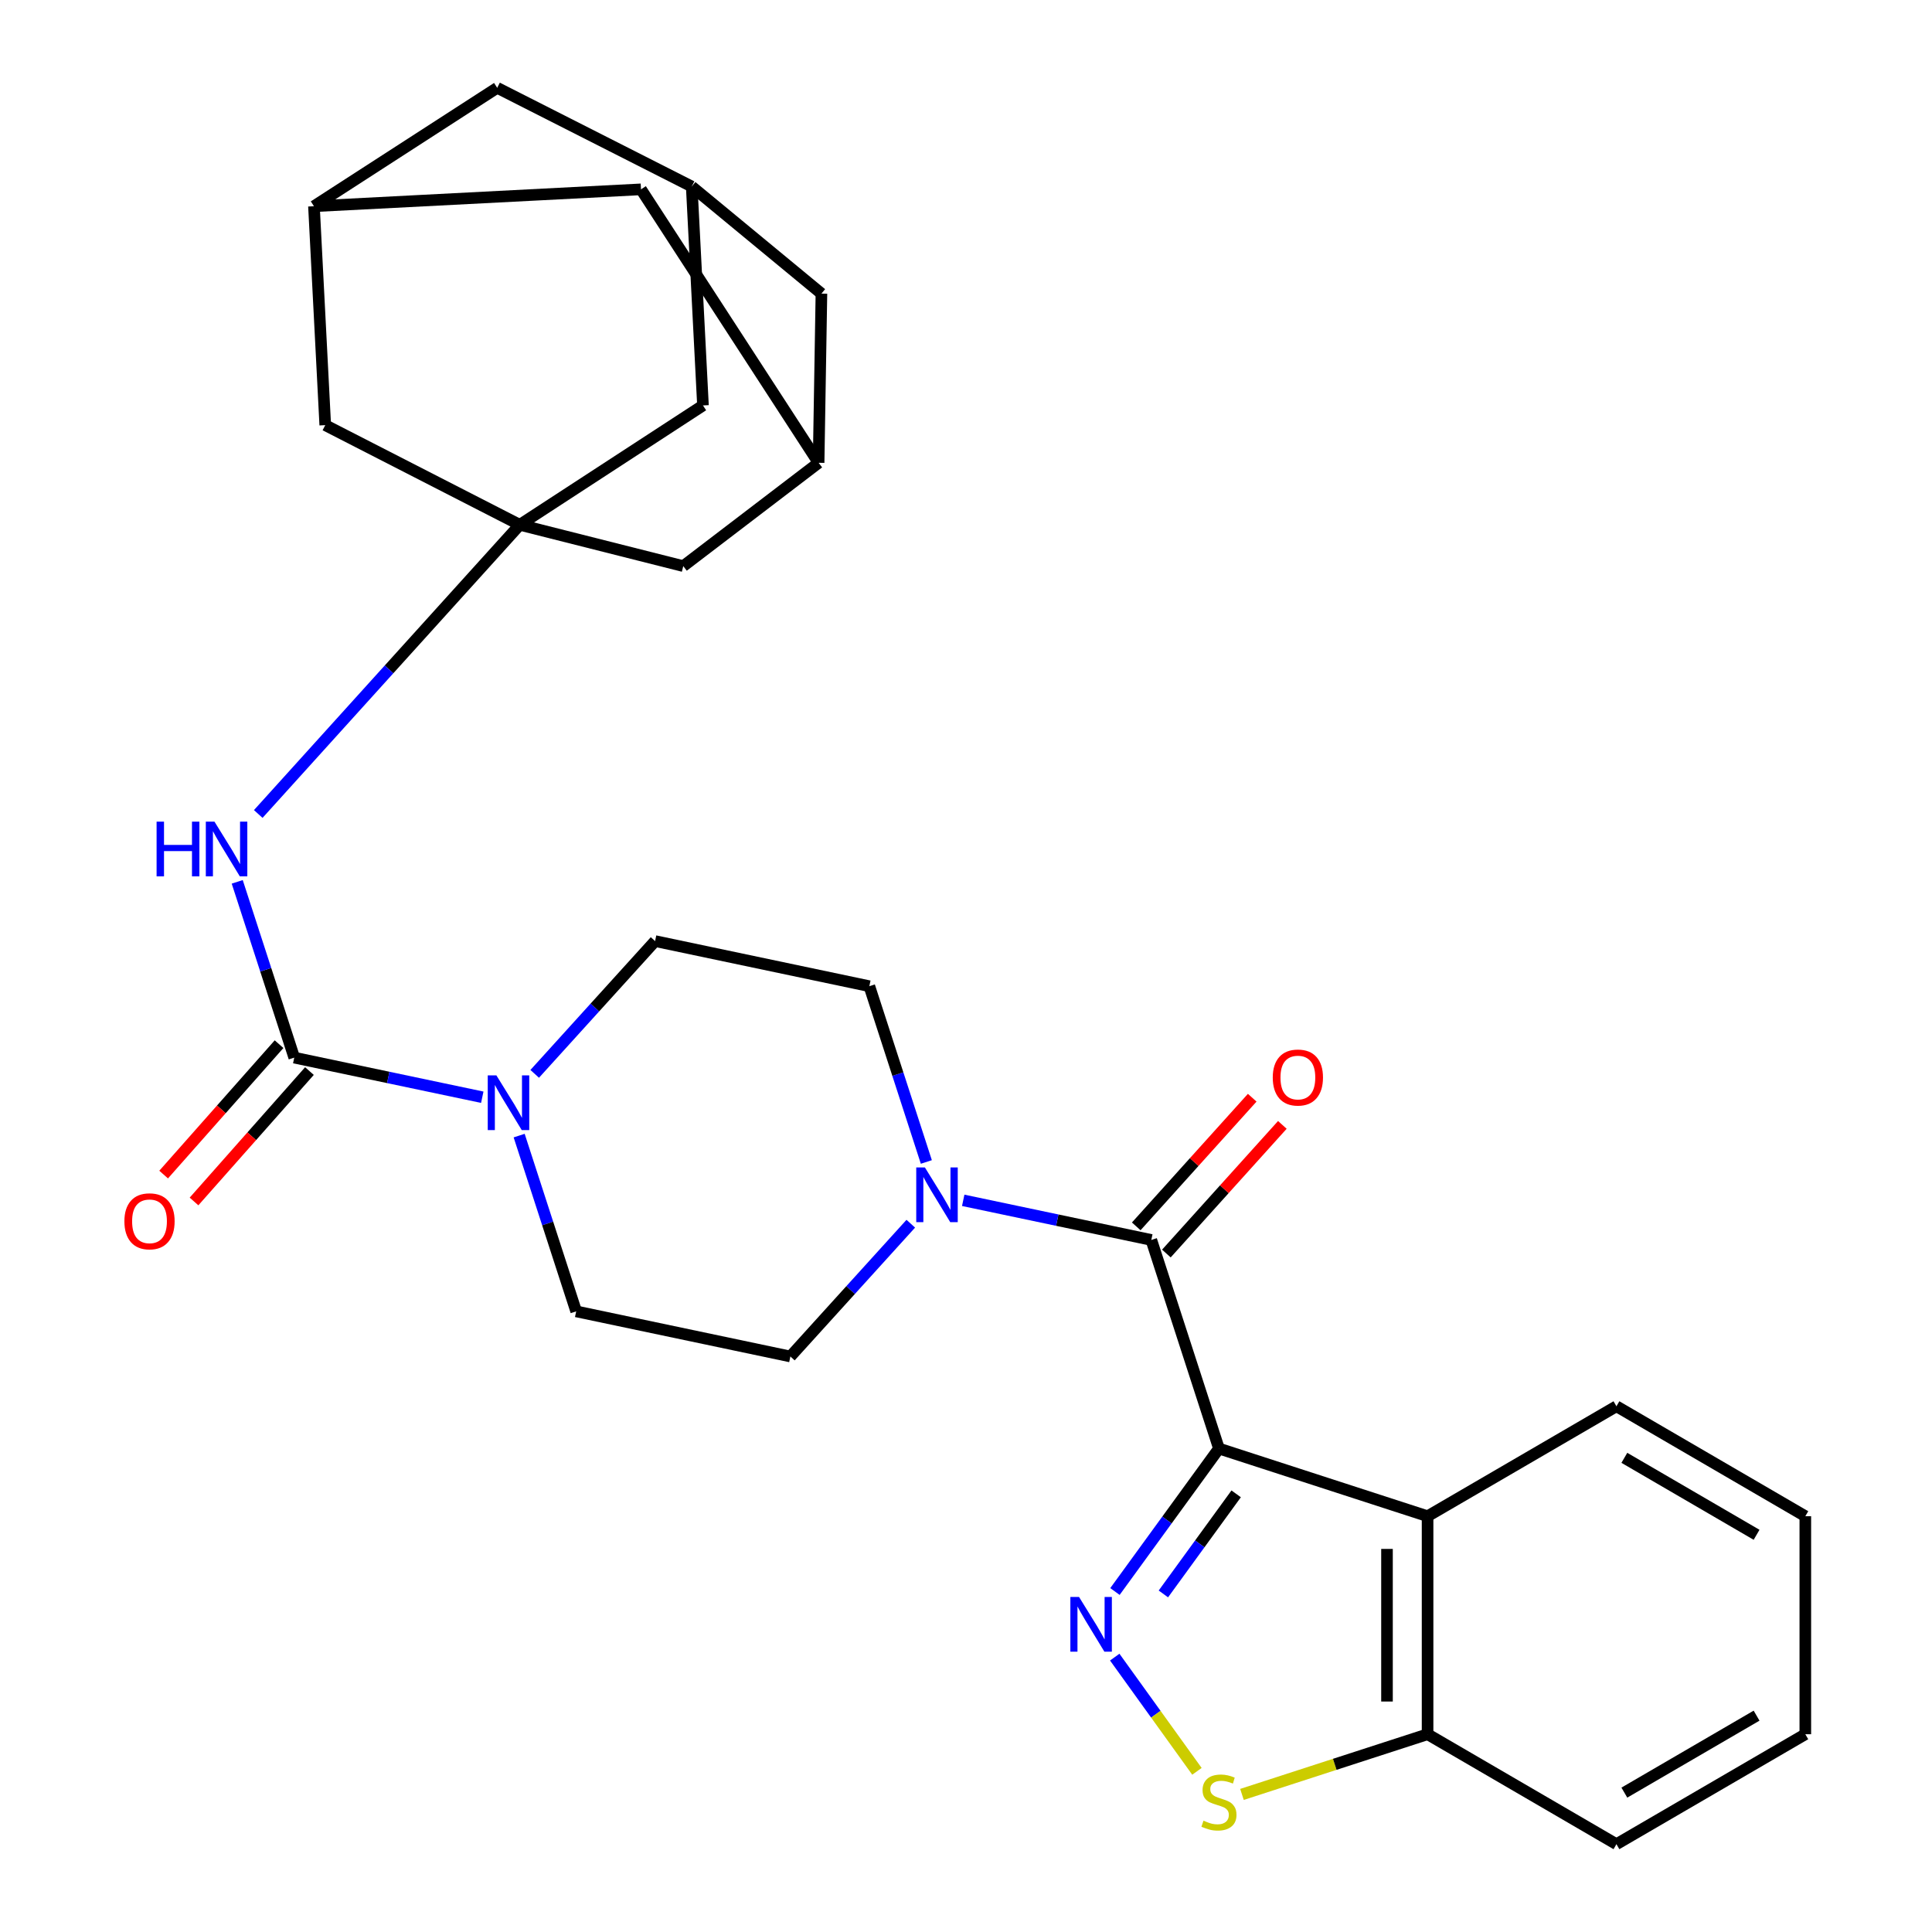 <?xml version='1.0' encoding='iso-8859-1'?>
<svg version='1.1' baseProfile='full'
              xmlns='http://www.w3.org/2000/svg'
                      xmlns:rdkit='http://www.rdkit.org/xml'
                      xmlns:xlink='http://www.w3.org/1999/xlink'
                  xml:space='preserve'
width='1000px' height='1000px' viewBox='0 0 1000 1000'>
<!-- END OF HEADER -->
<rect style='opacity:1.0;fill:#FFFFFF;stroke:none' width='1000' height='1000' x='0' y='0'> </rect>
<path class='bond-0' d='M 630.923,749.76 L 604.012,786.761' style='fill:none;fill-rule:evenodd;stroke:#000000;stroke-width:6px;stroke-linecap:butt;stroke-linejoin:miter;stroke-opacity:1' />
<path class='bond-0' d='M 604.012,786.761 L 577.102,823.762' style='fill:none;fill-rule:evenodd;stroke:#0000FF;stroke-width:6px;stroke-linecap:butt;stroke-linejoin:miter;stroke-opacity:1' />
<path class='bond-0' d='M 639.837,773.215 L 621,799.115' style='fill:none;fill-rule:evenodd;stroke:#000000;stroke-width:6px;stroke-linecap:butt;stroke-linejoin:miter;stroke-opacity:1' />
<path class='bond-0' d='M 621,799.115 L 602.162,825.016' style='fill:none;fill-rule:evenodd;stroke:#0000FF;stroke-width:6px;stroke-linecap:butt;stroke-linejoin:miter;stroke-opacity:1' />
<path class='bond-1' d='M 630.923,749.76 L 595.915,641.795' style='fill:none;fill-rule:evenodd;stroke:#000000;stroke-width:6px;stroke-linecap:butt;stroke-linejoin:miter;stroke-opacity:1' />
<path class='bond-3' d='M 630.923,749.76 L 738.911,784.791' style='fill:none;fill-rule:evenodd;stroke:#000000;stroke-width:6px;stroke-linecap:butt;stroke-linejoin:miter;stroke-opacity:1' />
<path class='bond-4' d='M 576.988,857.725 L 598.262,887.279' style='fill:none;fill-rule:evenodd;stroke:#0000FF;stroke-width:6px;stroke-linecap:butt;stroke-linejoin:miter;stroke-opacity:1' />
<path class='bond-4' d='M 598.262,887.279 L 619.535,916.833' style='fill:none;fill-rule:evenodd;stroke:#CCCC00;stroke-width:6px;stroke-linecap:butt;stroke-linejoin:miter;stroke-opacity:1' />
<path class='bond-5' d='M 595.915,641.795 L 547.237,631.543' style='fill:none;fill-rule:evenodd;stroke:#000000;stroke-width:6px;stroke-linecap:butt;stroke-linejoin:miter;stroke-opacity:1' />
<path class='bond-5' d='M 547.237,631.543 L 498.56,621.291' style='fill:none;fill-rule:evenodd;stroke:#0000FF;stroke-width:6px;stroke-linecap:butt;stroke-linejoin:miter;stroke-opacity:1' />
<path class='bond-13' d='M 603.715,648.827 L 633.73,615.534' style='fill:none;fill-rule:evenodd;stroke:#000000;stroke-width:6px;stroke-linecap:butt;stroke-linejoin:miter;stroke-opacity:1' />
<path class='bond-13' d='M 633.73,615.534 L 663.746,582.241' style='fill:none;fill-rule:evenodd;stroke:#FF0000;stroke-width:6px;stroke-linecap:butt;stroke-linejoin:miter;stroke-opacity:1' />
<path class='bond-13' d='M 588.115,634.762 L 618.13,601.469' style='fill:none;fill-rule:evenodd;stroke:#000000;stroke-width:6px;stroke-linecap:butt;stroke-linejoin:miter;stroke-opacity:1' />
<path class='bond-13' d='M 618.13,601.469 L 648.145,568.176' style='fill:none;fill-rule:evenodd;stroke:#FF0000;stroke-width:6px;stroke-linecap:butt;stroke-linejoin:miter;stroke-opacity:1' />
<path class='bond-2' d='M 152.304,547.424 L 200.964,557.676' style='fill:none;fill-rule:evenodd;stroke:#000000;stroke-width:6px;stroke-linecap:butt;stroke-linejoin:miter;stroke-opacity:1' />
<path class='bond-2' d='M 200.964,557.676 L 249.625,567.927' style='fill:none;fill-rule:evenodd;stroke:#0000FF;stroke-width:6px;stroke-linecap:butt;stroke-linejoin:miter;stroke-opacity:1' />
<path class='bond-8' d='M 152.304,547.424 L 137.545,501.935' style='fill:none;fill-rule:evenodd;stroke:#000000;stroke-width:6px;stroke-linecap:butt;stroke-linejoin:miter;stroke-opacity:1' />
<path class='bond-8' d='M 137.545,501.935 L 122.787,456.446' style='fill:none;fill-rule:evenodd;stroke:#0000FF;stroke-width:6px;stroke-linecap:butt;stroke-linejoin:miter;stroke-opacity:1' />
<path class='bond-14' d='M 144.44,540.463 L 114.569,574.209' style='fill:none;fill-rule:evenodd;stroke:#000000;stroke-width:6px;stroke-linecap:butt;stroke-linejoin:miter;stroke-opacity:1' />
<path class='bond-14' d='M 114.569,574.209 L 84.699,607.956' style='fill:none;fill-rule:evenodd;stroke:#FF0000;stroke-width:6px;stroke-linecap:butt;stroke-linejoin:miter;stroke-opacity:1' />
<path class='bond-14' d='M 160.168,554.385 L 130.298,588.131' style='fill:none;fill-rule:evenodd;stroke:#000000;stroke-width:6px;stroke-linecap:butt;stroke-linejoin:miter;stroke-opacity:1' />
<path class='bond-14' d='M 130.298,588.131 L 100.427,621.878' style='fill:none;fill-rule:evenodd;stroke:#FF0000;stroke-width:6px;stroke-linecap:butt;stroke-linejoin:miter;stroke-opacity:1' />
<path class='bond-9' d='M 738.911,784.791 L 738.911,897.634' style='fill:none;fill-rule:evenodd;stroke:#000000;stroke-width:6px;stroke-linecap:butt;stroke-linejoin:miter;stroke-opacity:1' />
<path class='bond-9' d='M 717.907,801.717 L 717.907,880.707' style='fill:none;fill-rule:evenodd;stroke:#000000;stroke-width:6px;stroke-linecap:butt;stroke-linejoin:miter;stroke-opacity:1' />
<path class='bond-25' d='M 738.911,784.791 L 836.666,727.88' style='fill:none;fill-rule:evenodd;stroke:#000000;stroke-width:6px;stroke-linecap:butt;stroke-linejoin:miter;stroke-opacity:1' />
<path class='bond-29' d='M 642.841,928.789 L 690.876,913.211' style='fill:none;fill-rule:evenodd;stroke:#CCCC00;stroke-width:6px;stroke-linecap:butt;stroke-linejoin:miter;stroke-opacity:1' />
<path class='bond-29' d='M 690.876,913.211 L 738.911,897.634' style='fill:none;fill-rule:evenodd;stroke:#000000;stroke-width:6px;stroke-linecap:butt;stroke-linejoin:miter;stroke-opacity:1' />
<path class='bond-17' d='M 471.422,633.39 L 440.261,667.752' style='fill:none;fill-rule:evenodd;stroke:#0000FF;stroke-width:6px;stroke-linecap:butt;stroke-linejoin:miter;stroke-opacity:1' />
<path class='bond-17' d='M 440.261,667.752 L 409.1,702.114' style='fill:none;fill-rule:evenodd;stroke:#000000;stroke-width:6px;stroke-linecap:butt;stroke-linejoin:miter;stroke-opacity:1' />
<path class='bond-18' d='M 479.473,601.435 L 464.72,555.945' style='fill:none;fill-rule:evenodd;stroke:#0000FF;stroke-width:6px;stroke-linecap:butt;stroke-linejoin:miter;stroke-opacity:1' />
<path class='bond-18' d='M 464.72,555.945 L 449.966,510.456' style='fill:none;fill-rule:evenodd;stroke:#000000;stroke-width:6px;stroke-linecap:butt;stroke-linejoin:miter;stroke-opacity:1' />
<path class='bond-6' d='M 276.762,555.827 L 307.917,521.466' style='fill:none;fill-rule:evenodd;stroke:#0000FF;stroke-width:6px;stroke-linecap:butt;stroke-linejoin:miter;stroke-opacity:1' />
<path class='bond-6' d='M 307.917,521.466 L 339.072,487.105' style='fill:none;fill-rule:evenodd;stroke:#000000;stroke-width:6px;stroke-linecap:butt;stroke-linejoin:miter;stroke-opacity:1' />
<path class='bond-31' d='M 268.713,587.784 L 283.471,633.274' style='fill:none;fill-rule:evenodd;stroke:#0000FF;stroke-width:6px;stroke-linecap:butt;stroke-linejoin:miter;stroke-opacity:1' />
<path class='bond-31' d='M 283.471,633.274 L 298.229,678.763' style='fill:none;fill-rule:evenodd;stroke:#000000;stroke-width:6px;stroke-linecap:butt;stroke-linejoin:miter;stroke-opacity:1' />
<path class='bond-7' d='M 269.032,271.642 L 201.351,346.48' style='fill:none;fill-rule:evenodd;stroke:#000000;stroke-width:6px;stroke-linecap:butt;stroke-linejoin:miter;stroke-opacity:1' />
<path class='bond-7' d='M 201.351,346.48 L 133.669,421.318' style='fill:none;fill-rule:evenodd;stroke:#0000FF;stroke-width:6px;stroke-linecap:butt;stroke-linejoin:miter;stroke-opacity:1' />
<path class='bond-19' d='M 269.032,271.642 L 168.349,220.052' style='fill:none;fill-rule:evenodd;stroke:#000000;stroke-width:6px;stroke-linecap:butt;stroke-linejoin:miter;stroke-opacity:1' />
<path class='bond-20' d='M 269.032,271.642 L 353.659,293.02' style='fill:none;fill-rule:evenodd;stroke:#000000;stroke-width:6px;stroke-linecap:butt;stroke-linejoin:miter;stroke-opacity:1' />
<path class='bond-21' d='M 269.032,271.642 L 363.858,209.853' style='fill:none;fill-rule:evenodd;stroke:#000000;stroke-width:6px;stroke-linecap:butt;stroke-linejoin:miter;stroke-opacity:1' />
<path class='bond-26' d='M 738.911,897.634 L 836.666,954.545' style='fill:none;fill-rule:evenodd;stroke:#000000;stroke-width:6px;stroke-linecap:butt;stroke-linejoin:miter;stroke-opacity:1' />
<path class='bond-10' d='M 162.503,106.742 L 168.349,220.052' style='fill:none;fill-rule:evenodd;stroke:#000000;stroke-width:6px;stroke-linecap:butt;stroke-linejoin:miter;stroke-opacity:1' />
<path class='bond-33' d='M 162.503,106.742 L 257.351,45.455' style='fill:none;fill-rule:evenodd;stroke:#000000;stroke-width:6px;stroke-linecap:butt;stroke-linejoin:miter;stroke-opacity:1' />
<path class='bond-34' d='M 162.503,106.742 L 331.779,98.002' style='fill:none;fill-rule:evenodd;stroke:#000000;stroke-width:6px;stroke-linecap:butt;stroke-linejoin:miter;stroke-opacity:1' />
<path class='bond-11' d='M 423.71,239.54 L 353.659,293.02' style='fill:none;fill-rule:evenodd;stroke:#000000;stroke-width:6px;stroke-linecap:butt;stroke-linejoin:miter;stroke-opacity:1' />
<path class='bond-23' d='M 423.71,239.54 L 331.779,98.002' style='fill:none;fill-rule:evenodd;stroke:#000000;stroke-width:6px;stroke-linecap:butt;stroke-linejoin:miter;stroke-opacity:1' />
<path class='bond-32' d='M 423.71,239.54 L 425.169,151.973' style='fill:none;fill-rule:evenodd;stroke:#000000;stroke-width:6px;stroke-linecap:butt;stroke-linejoin:miter;stroke-opacity:1' />
<path class='bond-12' d='M 358.035,96.531 L 363.858,209.853' style='fill:none;fill-rule:evenodd;stroke:#000000;stroke-width:6px;stroke-linecap:butt;stroke-linejoin:miter;stroke-opacity:1' />
<path class='bond-22' d='M 358.035,96.531 L 257.351,45.455' style='fill:none;fill-rule:evenodd;stroke:#000000;stroke-width:6px;stroke-linecap:butt;stroke-linejoin:miter;stroke-opacity:1' />
<path class='bond-24' d='M 358.035,96.531 L 425.169,151.973' style='fill:none;fill-rule:evenodd;stroke:#000000;stroke-width:6px;stroke-linecap:butt;stroke-linejoin:miter;stroke-opacity:1' />
<path class='bond-15' d='M 298.229,678.763 L 409.1,702.114' style='fill:none;fill-rule:evenodd;stroke:#000000;stroke-width:6px;stroke-linecap:butt;stroke-linejoin:miter;stroke-opacity:1' />
<path class='bond-16' d='M 339.072,487.105 L 449.966,510.456' style='fill:none;fill-rule:evenodd;stroke:#000000;stroke-width:6px;stroke-linecap:butt;stroke-linejoin:miter;stroke-opacity:1' />
<path class='bond-27' d='M 836.666,727.88 L 934.432,784.791' style='fill:none;fill-rule:evenodd;stroke:#000000;stroke-width:6px;stroke-linecap:butt;stroke-linejoin:miter;stroke-opacity:1' />
<path class='bond-27' d='M 840.763,754.569 L 909.2,794.407' style='fill:none;fill-rule:evenodd;stroke:#000000;stroke-width:6px;stroke-linecap:butt;stroke-linejoin:miter;stroke-opacity:1' />
<path class='bond-30' d='M 836.666,954.545 L 934.432,897.634' style='fill:none;fill-rule:evenodd;stroke:#000000;stroke-width:6px;stroke-linecap:butt;stroke-linejoin:miter;stroke-opacity:1' />
<path class='bond-30' d='M 840.763,927.856 L 909.2,888.018' style='fill:none;fill-rule:evenodd;stroke:#000000;stroke-width:6px;stroke-linecap:butt;stroke-linejoin:miter;stroke-opacity:1' />
<path class='bond-28' d='M 934.432,784.791 L 934.432,897.634' style='fill:none;fill-rule:evenodd;stroke:#000000;stroke-width:6px;stroke-linecap:butt;stroke-linejoin:miter;stroke-opacity:1' />
<path  class='atom-1' d='M 558.498 826.574
L 567.778 841.574
Q 568.698 843.054, 570.178 845.734
Q 571.658 848.414, 571.738 848.574
L 571.738 826.574
L 575.498 826.574
L 575.498 854.894
L 571.618 854.894
L 561.658 838.494
Q 560.498 836.574, 559.258 834.374
Q 558.058 832.174, 557.698 831.494
L 557.698 854.894
L 554.018 854.894
L 554.018 826.574
L 558.498 826.574
' fill='#0000FF'/>
<path  class='atom-5' d='M 622.923 942.374
Q 623.243 942.494, 624.563 943.054
Q 625.883 943.614, 627.323 943.974
Q 628.803 944.294, 630.243 944.294
Q 632.923 944.294, 634.483 943.014
Q 636.043 941.694, 636.043 939.414
Q 636.043 937.854, 635.243 936.894
Q 634.483 935.934, 633.283 935.414
Q 632.083 934.894, 630.083 934.294
Q 627.563 933.534, 626.043 932.814
Q 624.563 932.094, 623.483 930.574
Q 622.443 929.054, 622.443 926.494
Q 622.443 922.934, 624.843 920.734
Q 627.283 918.534, 632.083 918.534
Q 635.363 918.534, 639.083 920.094
L 638.163 923.174
Q 634.763 921.774, 632.203 921.774
Q 629.443 921.774, 627.923 922.934
Q 626.403 924.054, 626.443 926.014
Q 626.443 927.534, 627.203 928.454
Q 628.003 929.374, 629.123 929.894
Q 630.283 930.414, 632.203 931.014
Q 634.763 931.814, 636.283 932.614
Q 637.803 933.414, 638.883 935.054
Q 640.003 936.654, 640.003 939.414
Q 640.003 943.334, 637.363 945.454
Q 634.763 947.534, 630.403 947.534
Q 627.883 947.534, 625.963 946.974
Q 624.083 946.454, 621.843 945.534
L 622.923 942.374
' fill='#CCCC00'/>
<path  class='atom-6' d='M 478.726 604.272
L 488.006 619.272
Q 488.926 620.752, 490.406 623.432
Q 491.886 626.112, 491.966 626.272
L 491.966 604.272
L 495.726 604.272
L 495.726 632.592
L 491.846 632.592
L 481.886 616.192
Q 480.726 614.272, 479.486 612.072
Q 478.286 609.872, 477.926 609.192
L 477.926 632.592
L 474.246 632.592
L 474.246 604.272
L 478.726 604.272
' fill='#0000FF'/>
<path  class='atom-7' d='M 256.938 556.626
L 266.218 571.626
Q 267.138 573.106, 268.618 575.786
Q 270.098 578.466, 270.178 578.626
L 270.178 556.626
L 273.938 556.626
L 273.938 584.946
L 270.058 584.946
L 260.098 568.546
Q 258.938 566.626, 257.698 564.426
Q 256.498 562.226, 256.138 561.546
L 256.138 584.946
L 252.458 584.946
L 252.458 556.626
L 256.938 556.626
' fill='#0000FF'/>
<path  class='atom-9' d='M 81.052 425.288
L 84.892 425.288
L 84.892 437.328
L 99.372 437.328
L 99.372 425.288
L 103.212 425.288
L 103.212 453.608
L 99.372 453.608
L 99.372 440.528
L 84.892 440.528
L 84.892 453.608
L 81.052 453.608
L 81.052 425.288
' fill='#0000FF'/>
<path  class='atom-9' d='M 111.012 425.288
L 120.292 440.288
Q 121.212 441.768, 122.692 444.448
Q 124.172 447.128, 124.252 447.288
L 124.252 425.288
L 128.012 425.288
L 128.012 453.608
L 124.132 453.608
L 114.172 437.208
Q 113.012 435.288, 111.772 433.088
Q 110.572 430.888, 110.212 430.208
L 110.212 453.608
L 106.532 453.608
L 106.532 425.288
L 111.012 425.288
' fill='#0000FF'/>
<path  class='atom-14' d='M 658.778 557.727
Q 658.778 550.927, 662.138 547.127
Q 665.498 543.327, 671.778 543.327
Q 678.058 543.327, 681.418 547.127
Q 684.778 550.927, 684.778 557.727
Q 684.778 564.607, 681.378 568.527
Q 677.978 572.407, 671.778 572.407
Q 665.538 572.407, 662.138 568.527
Q 658.778 564.647, 658.778 557.727
M 671.778 569.207
Q 676.098 569.207, 678.418 566.327
Q 680.778 563.407, 680.778 557.727
Q 680.778 552.167, 678.418 549.367
Q 676.098 546.527, 671.778 546.527
Q 667.458 546.527, 665.098 549.327
Q 662.778 552.127, 662.778 557.727
Q 662.778 563.447, 665.098 566.327
Q 667.458 569.207, 671.778 569.207
' fill='#FF0000'/>
<path  class='atom-15' d='M 64.386 632.142
Q 64.386 625.342, 67.746 621.542
Q 71.106 617.742, 77.386 617.742
Q 83.666 617.742, 87.026 621.542
Q 90.386 625.342, 90.386 632.142
Q 90.386 639.022, 86.986 642.942
Q 83.586 646.822, 77.386 646.822
Q 71.146 646.822, 67.746 642.942
Q 64.386 639.062, 64.386 632.142
M 77.386 643.622
Q 81.706 643.622, 84.026 640.742
Q 86.386 637.822, 86.386 632.142
Q 86.386 626.582, 84.026 623.782
Q 81.706 620.942, 77.386 620.942
Q 73.066 620.942, 70.706 623.742
Q 68.386 626.542, 68.386 632.142
Q 68.386 637.862, 70.706 640.742
Q 73.066 643.622, 77.386 643.622
' fill='#FF0000'/>
</svg>

